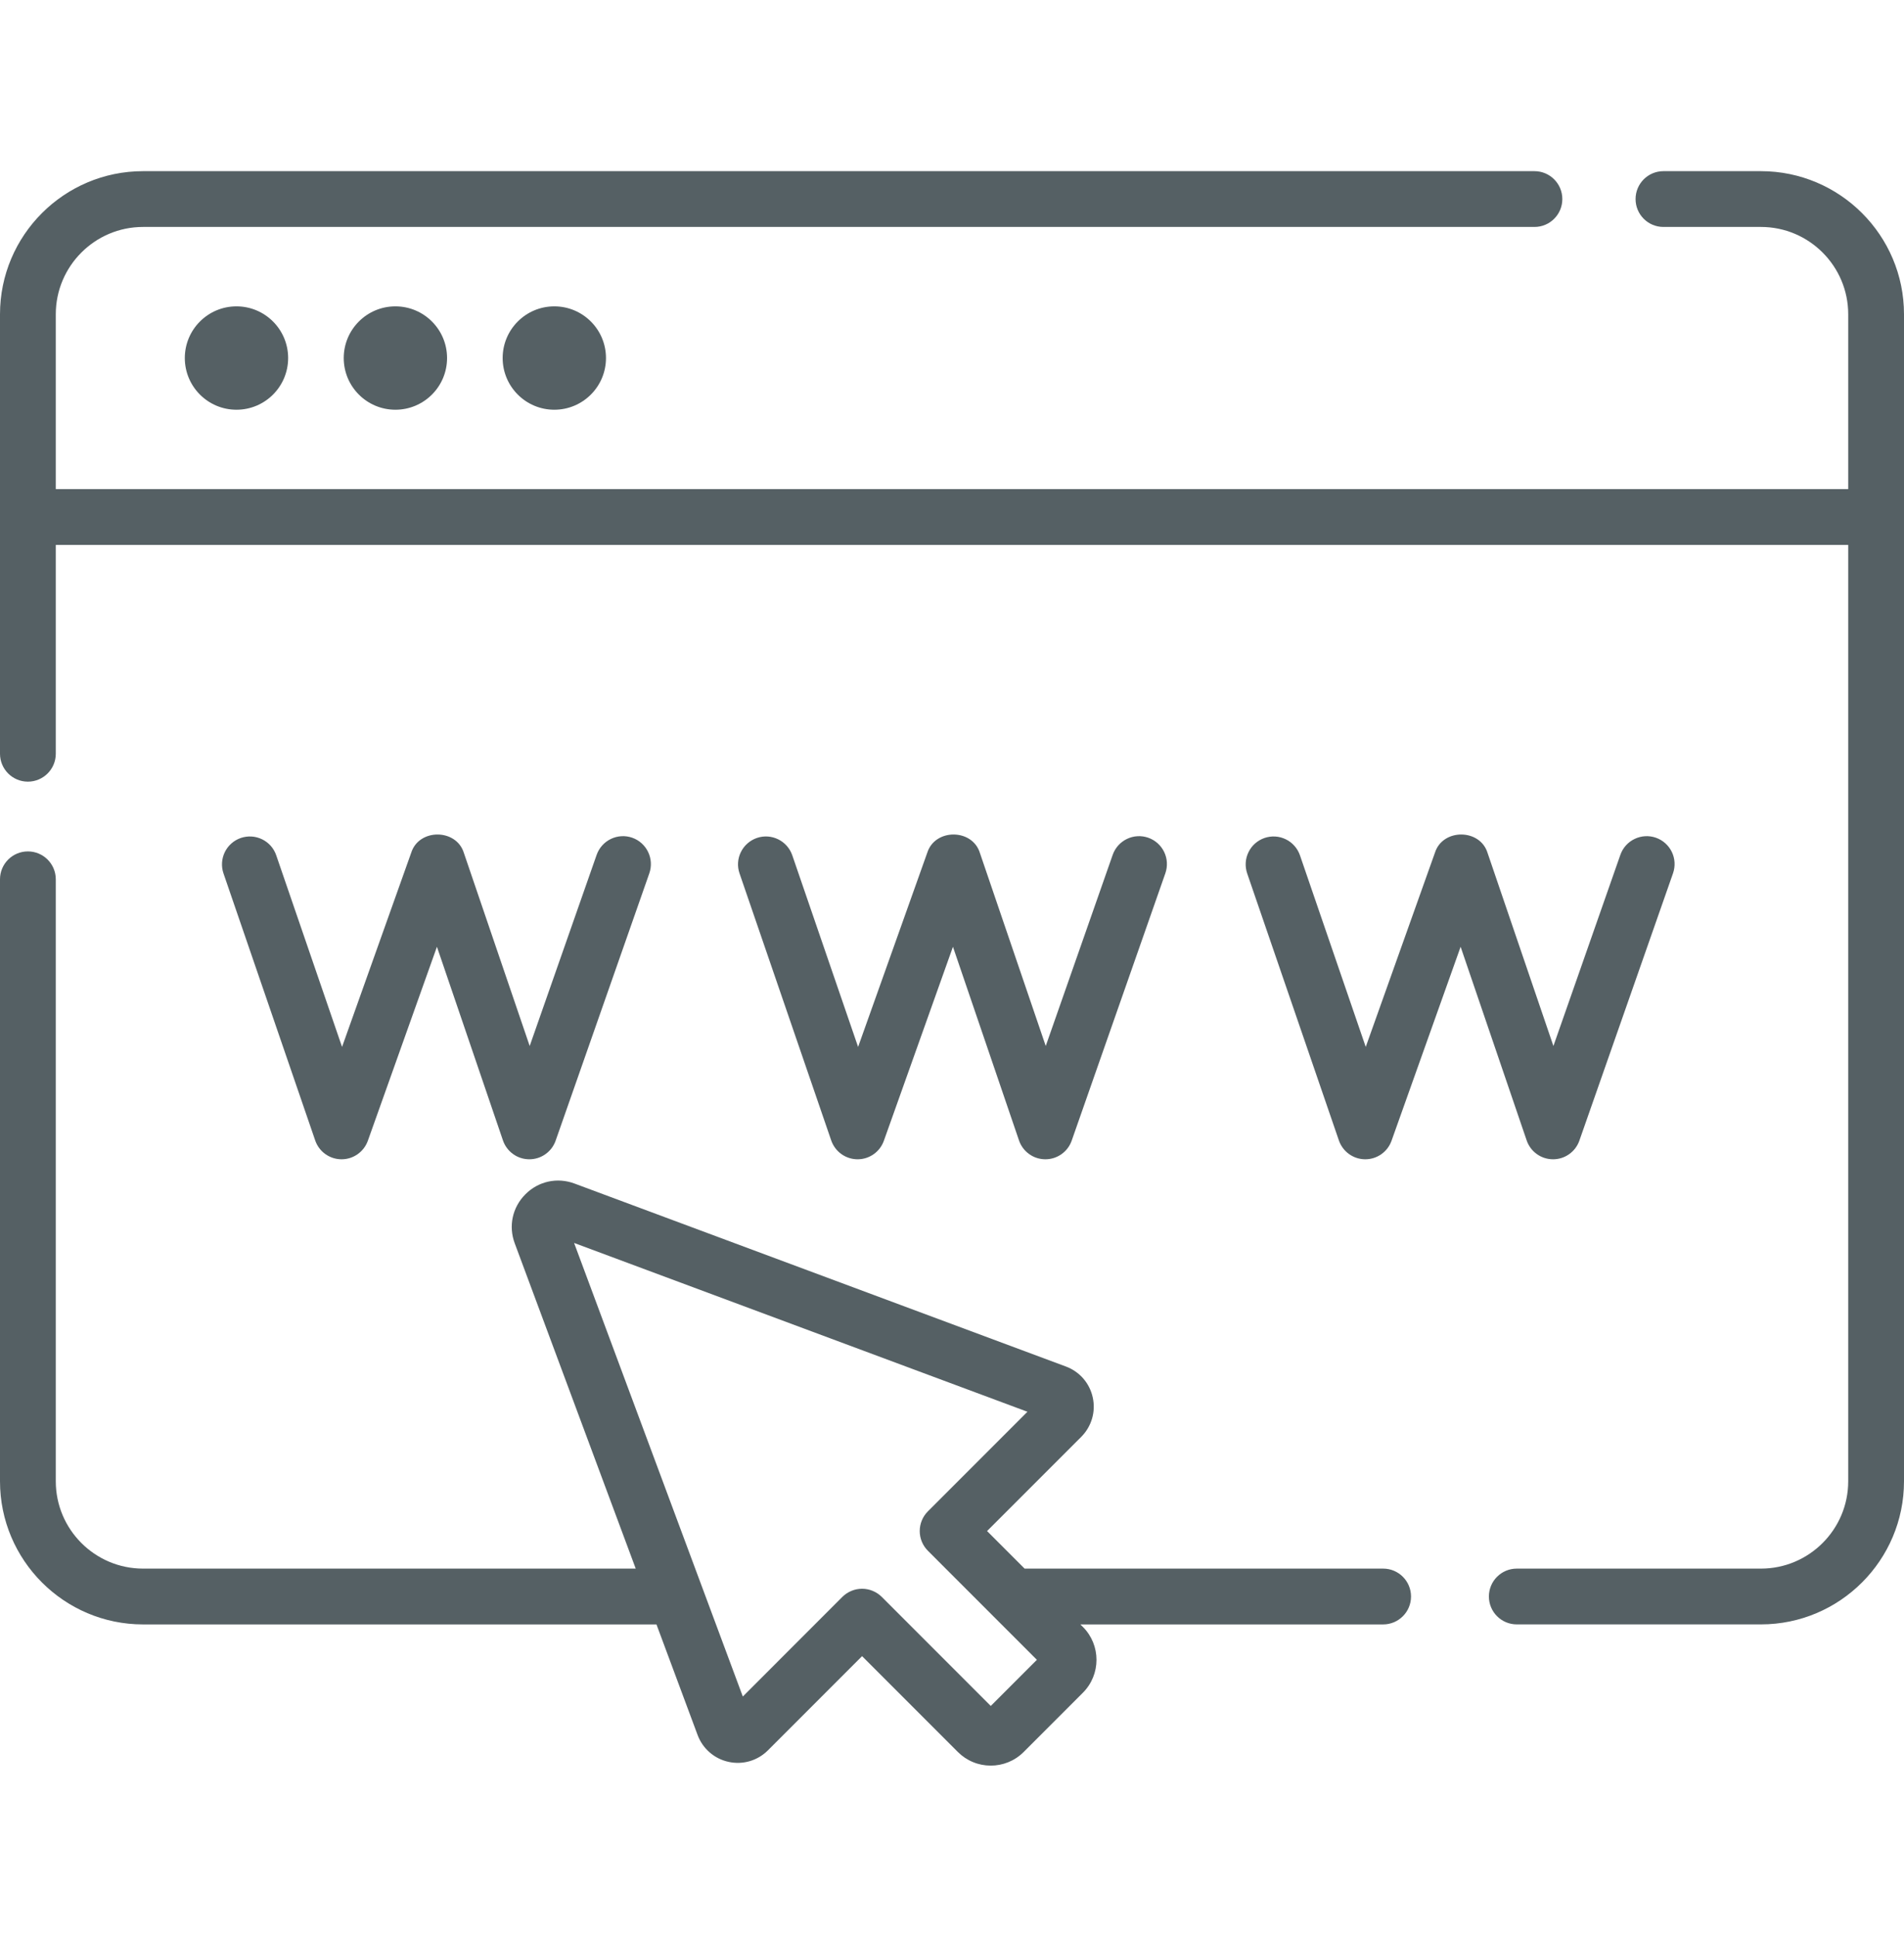 <svg width="60" height="61" viewBox="0 0 60 61" fill="none" xmlns="http://www.w3.org/2000/svg">
<path d="M43.587 49.405H32.288L31.105 48.222L34.072 45.256C34.232 45.096 34.349 44.899 34.413 44.682C34.477 44.466 34.484 44.236 34.436 44.016C34.388 43.795 34.286 43.59 34.138 43.419C33.99 43.249 33.801 43.118 33.589 43.04L18.104 37.277C17.561 37.075 16.968 37.203 16.558 37.614C16.147 38.024 16.018 38.617 16.221 39.161L20.033 49.405H4.508C2.991 49.405 1.758 48.171 1.758 46.655V27.695C1.758 27.209 1.364 26.816 0.879 26.816C0.393 26.816 0 27.209 0 27.695V46.655C0 49.14 2.022 51.163 4.508 51.163H20.687L21.983 54.645C22.062 54.857 22.192 55.046 22.363 55.194C22.533 55.342 22.739 55.445 22.959 55.492C23.18 55.541 23.409 55.533 23.626 55.47C23.843 55.406 24.04 55.289 24.199 55.129L27.166 52.162L30.186 55.182C30.322 55.318 30.483 55.426 30.661 55.499C30.839 55.573 31.029 55.61 31.221 55.61C31.597 55.61 31.972 55.467 32.257 55.182L34.125 53.314C34.696 52.743 34.696 51.813 34.125 51.242H34.125L34.045 51.163H43.586C44.072 51.163 44.465 50.769 44.465 50.284C44.465 49.798 44.072 49.405 43.587 49.405ZM31.222 53.731L27.788 50.297C27.706 50.216 27.609 50.151 27.502 50.107C27.396 50.062 27.281 50.04 27.166 50.04C27.05 50.04 26.936 50.062 26.829 50.107C26.723 50.151 26.626 50.216 26.544 50.297L23.408 53.434L18.091 39.148L32.377 44.465L29.241 47.601C29.159 47.683 29.094 47.779 29.05 47.886C29.006 47.993 28.983 48.107 28.983 48.222C28.983 48.338 29.006 48.452 29.05 48.559C29.095 48.666 29.159 48.762 29.241 48.844L32.675 52.278L31.222 53.731Z" fill="#556064"/>
<path d="M55.492 5.391H52.419C51.934 5.391 51.541 5.784 51.541 6.27C51.541 6.755 51.934 7.148 52.419 7.148H55.492C57.009 7.148 58.242 8.382 58.242 9.898V15.405H1.758V9.898C1.758 8.382 2.991 7.148 4.508 7.148H48.355C48.84 7.148 49.233 6.755 49.233 6.27C49.233 5.784 48.84 5.391 48.355 5.391H4.508C2.022 5.391 0 7.413 0 9.898V23.74C0 24.225 0.393 24.619 0.879 24.619C1.364 24.619 1.758 24.225 1.758 23.74V17.163H58.242V46.655C58.242 48.171 57.009 49.405 55.492 49.405H47.798C47.312 49.405 46.919 49.798 46.919 50.283C46.919 50.769 47.312 51.162 47.798 51.162H55.492C57.978 51.162 60 49.14 60 46.655V9.898C60 7.413 57.978 5.391 55.492 5.391Z" fill="#556064"/>
<path d="M5.824 11.277C5.824 12.176 6.553 12.905 7.452 12.905C8.351 12.905 9.08 12.176 9.08 11.277C9.08 10.378 8.351 9.649 7.452 9.649C6.553 9.649 5.824 10.378 5.824 11.277ZM10.832 11.277C10.832 12.176 11.561 12.905 12.46 12.905C13.359 12.905 14.088 12.176 14.088 11.277C14.088 10.378 13.359 9.649 12.46 9.649C11.561 9.649 10.832 10.378 10.832 11.277ZM15.84 11.277C15.84 12.176 16.569 12.905 17.468 12.905C18.367 12.905 19.096 12.176 19.096 11.277C19.096 10.378 18.367 9.649 17.468 9.649C16.569 9.649 15.84 10.378 15.84 11.277ZM10.759 36.513H10.764C11.135 36.513 11.467 36.279 11.592 35.929L13.769 29.82L15.849 35.918C15.908 36.091 16.02 36.241 16.168 36.348C16.316 36.455 16.494 36.512 16.677 36.513H16.681C16.863 36.513 17.041 36.457 17.189 36.351C17.338 36.246 17.45 36.097 17.51 35.925L20.462 27.506C20.539 27.285 20.525 27.044 20.424 26.834C20.323 26.624 20.143 26.462 19.923 26.385C19.703 26.308 19.461 26.322 19.251 26.423C19.041 26.524 18.88 26.704 18.802 26.924L16.692 32.945L14.619 26.867C14.384 26.095 13.204 26.088 12.959 26.856L10.779 32.974L8.705 26.939C8.668 26.83 8.609 26.729 8.533 26.642C8.456 26.556 8.363 26.485 8.26 26.435C8.156 26.384 8.043 26.354 7.928 26.347C7.813 26.34 7.697 26.356 7.588 26.393C7.479 26.431 7.378 26.489 7.292 26.566C7.205 26.642 7.135 26.735 7.084 26.839C7.034 26.942 7.004 27.055 6.997 27.17C6.99 27.286 7.005 27.401 7.043 27.51L9.933 35.92C9.992 36.092 10.103 36.242 10.251 36.348C10.399 36.454 10.576 36.512 10.759 36.513ZM27.02 36.513H27.026C27.397 36.513 27.729 36.279 27.853 35.929L30.03 29.82L32.111 35.918C32.17 36.091 32.281 36.241 32.43 36.348C32.578 36.455 32.756 36.512 32.939 36.513H32.943C33.125 36.513 33.302 36.457 33.451 36.351C33.6 36.246 33.712 36.097 33.772 35.925L36.723 27.506C36.8 27.285 36.787 27.044 36.686 26.834C36.585 26.624 36.404 26.462 36.184 26.385C35.964 26.308 35.723 26.322 35.513 26.423C35.303 26.524 35.141 26.704 35.064 26.924L32.954 32.945L30.88 26.867C30.645 26.095 29.466 26.088 29.221 26.856L27.041 32.974L24.967 26.939C24.809 26.48 24.309 26.235 23.85 26.393C23.741 26.431 23.64 26.49 23.554 26.566C23.467 26.642 23.397 26.735 23.346 26.839C23.295 26.943 23.265 27.055 23.258 27.171C23.251 27.286 23.267 27.401 23.305 27.51L26.194 35.92C26.254 36.092 26.365 36.242 26.513 36.348C26.661 36.454 26.838 36.512 27.02 36.513ZM43.019 36.513H43.023C43.395 36.513 43.727 36.279 43.851 35.929L46.028 29.82L48.109 35.918C48.168 36.091 48.279 36.241 48.428 36.348C48.576 36.455 48.754 36.512 48.937 36.513H48.941C49.123 36.513 49.3 36.457 49.449 36.351C49.598 36.246 49.71 36.097 49.77 35.925L52.721 27.506C52.798 27.285 52.785 27.044 52.684 26.834C52.583 26.624 52.402 26.462 52.182 26.385C51.962 26.308 51.721 26.322 51.511 26.423C51.3 26.524 51.139 26.704 51.062 26.924L48.952 32.945L46.878 26.867C46.643 26.095 45.464 26.088 45.219 26.856L43.038 32.974L40.965 26.939C40.927 26.83 40.869 26.729 40.792 26.643C40.716 26.556 40.623 26.485 40.519 26.435C40.416 26.384 40.303 26.354 40.188 26.347C40.072 26.34 39.957 26.356 39.848 26.393C39.739 26.431 39.638 26.49 39.551 26.566C39.465 26.642 39.394 26.735 39.344 26.839C39.293 26.943 39.263 27.055 39.256 27.171C39.249 27.286 39.265 27.401 39.302 27.51L42.192 35.92C42.252 36.092 42.363 36.242 42.511 36.348C42.659 36.454 42.836 36.512 43.019 36.513Z" fill="#556064"/>
</svg>

